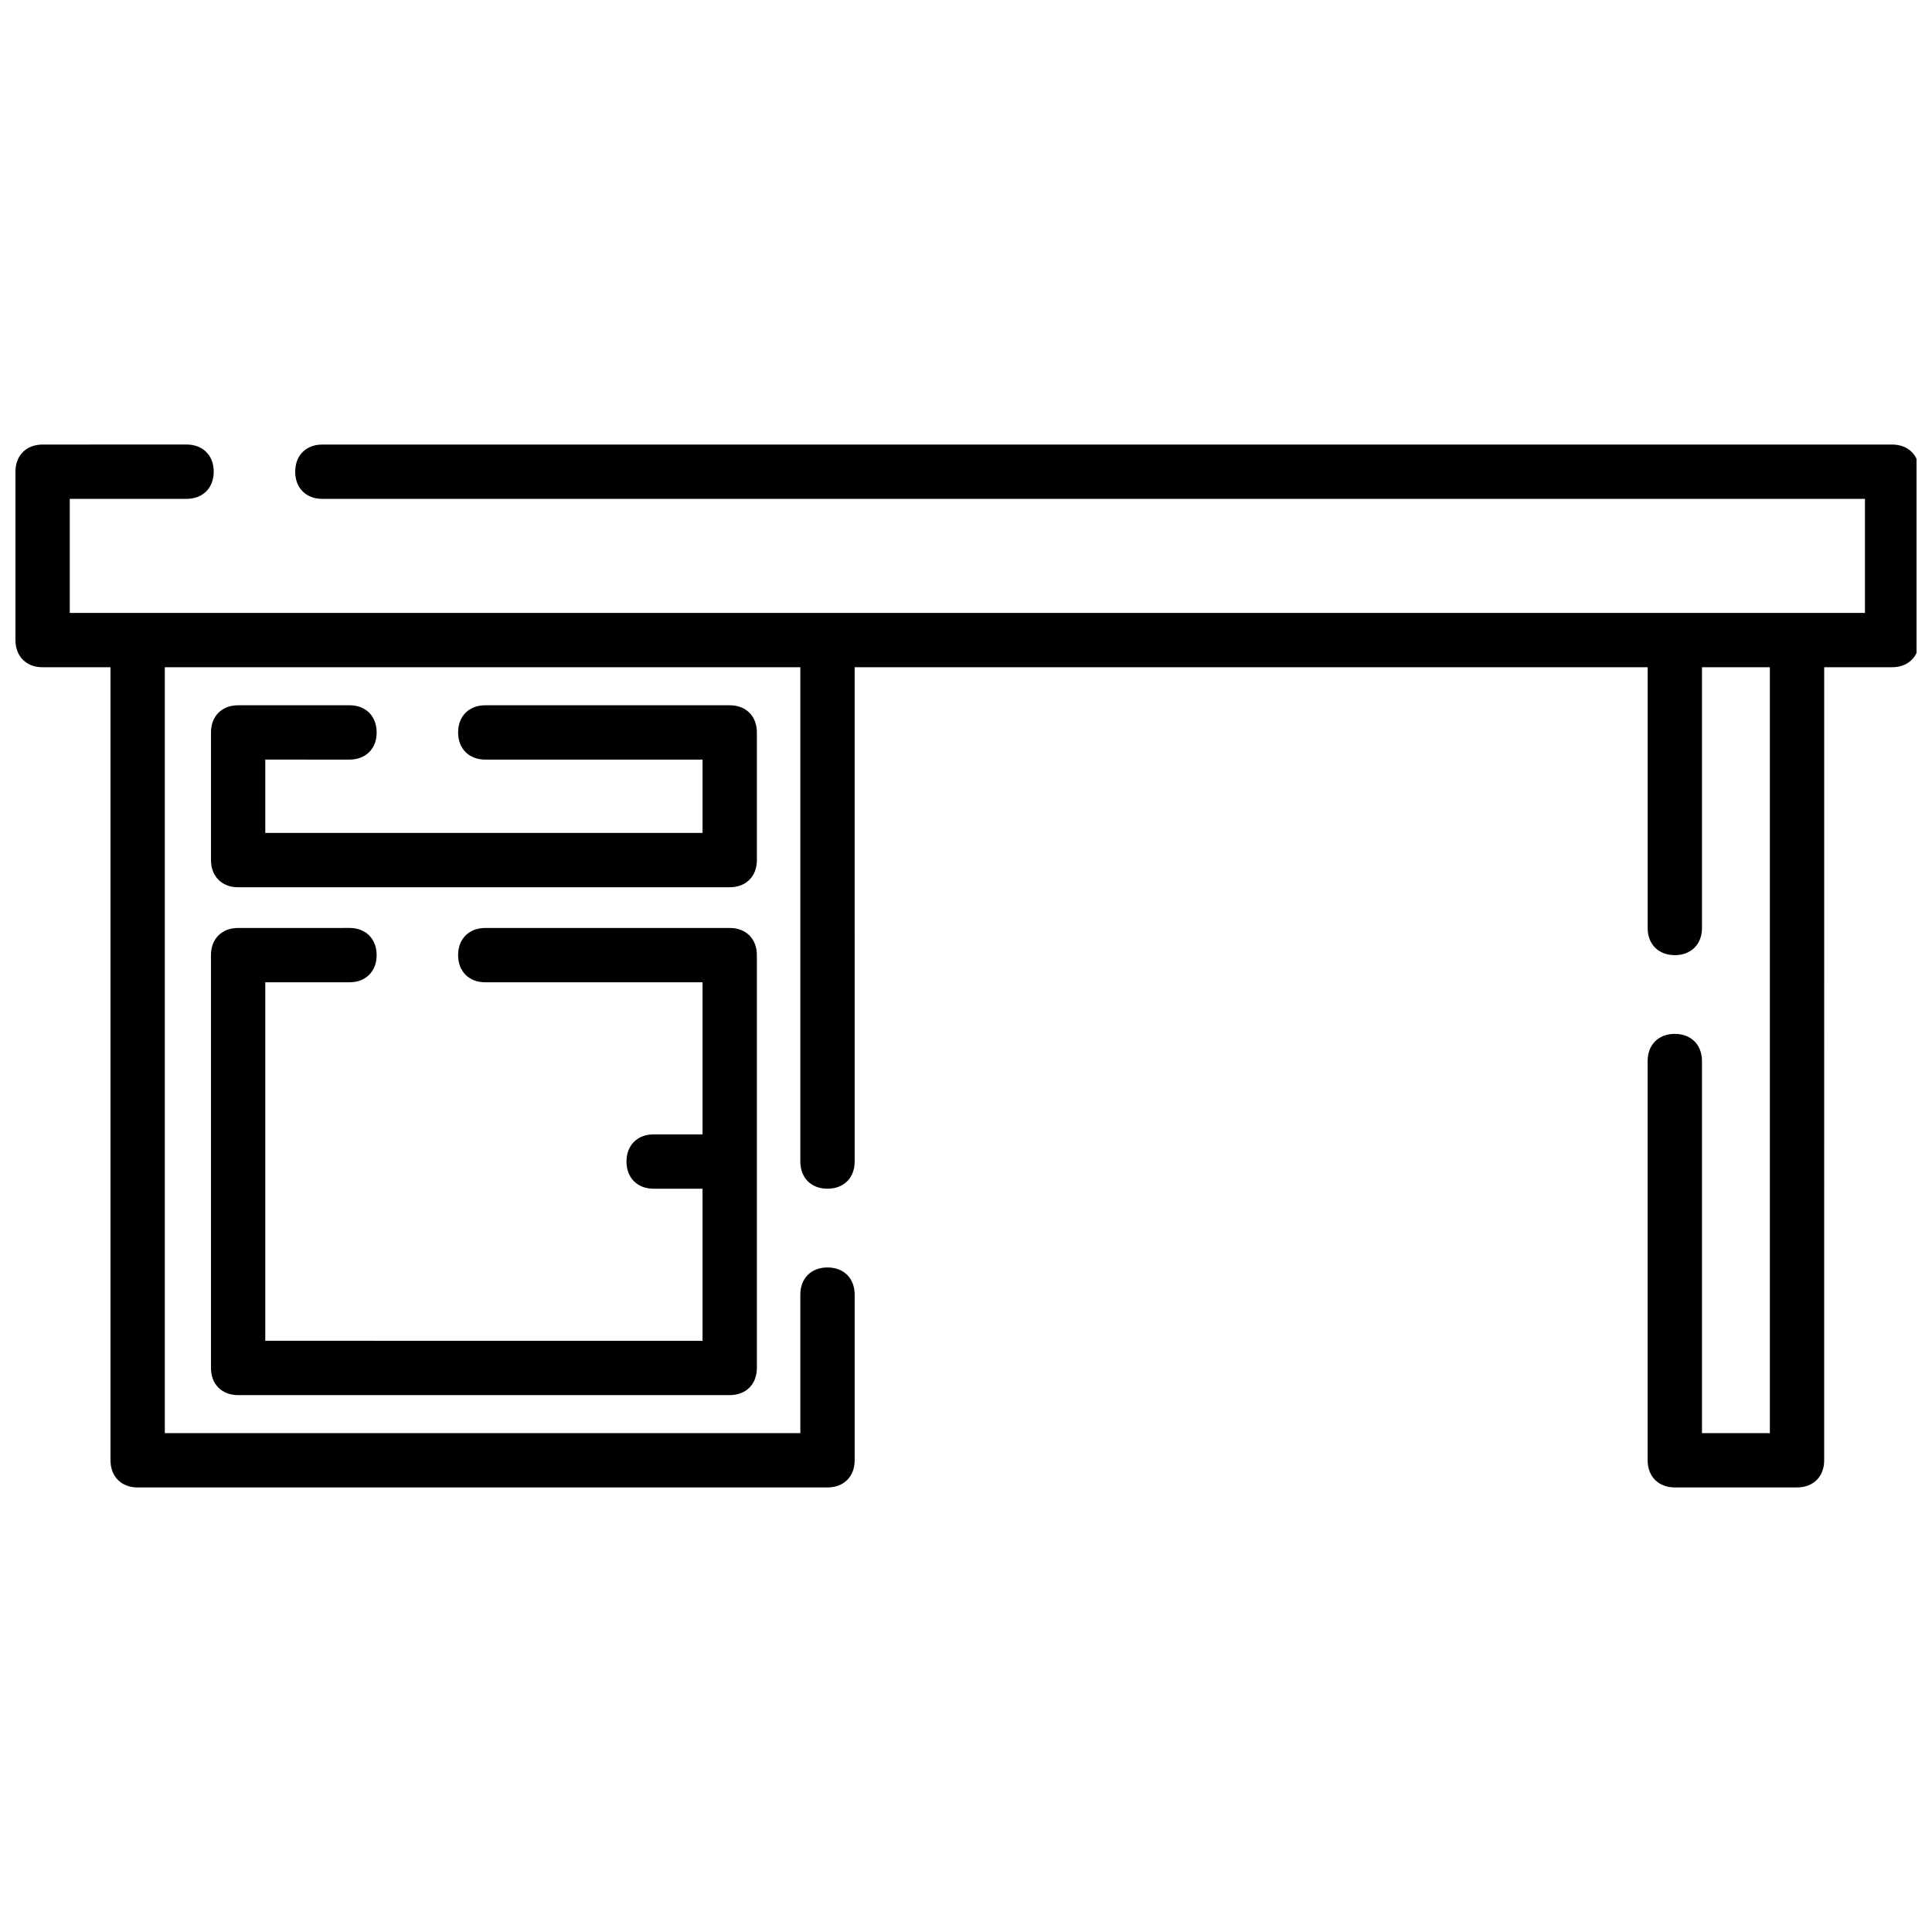 <?xml version="1.0" encoding="UTF-8"?>
<!-- Uploaded to: SVG Repo, www.svgrepo.com, Generator: SVG Repo Mixer Tools -->
<svg width="800px" height="800px" version="1.1" viewBox="144 144 512 512" xmlns="http://www.w3.org/2000/svg">
 <defs>
  <clipPath id="a">
   <path d="m148.09 261h503.81v278h-503.81z"/>
  </clipPath>
 </defs>
 <g clip-path="url(#a)">
  <path d="m645.43 261.81h-416c-4.32 0-7.199 2.879-7.199 7.199 0 4.32 2.879 7.199 7.199 7.199h408.8v30.223h-475.74v-30.23h30.949c4.32 0 7.199-2.879 7.199-7.199 0-4.32-2.879-7.199-7.199-7.199l-38.145 0.008c-4.32 0-7.199 2.879-7.199 7.199v44.621c0 4.32 2.879 7.199 7.199 7.199h17.992v210.16c0 4.32 2.879 7.199 7.199 7.199h182.81c4.32 0 7.199-2.879 7.199-7.199v-43.902c0-4.32-2.879-7.199-7.199-7.199s-7.199 2.879-7.199 7.199v36.707l-168.42-0.004v-202.96h168.42v130.99c0 4.32 2.879 7.199 7.199 7.199s7.199-2.879 7.199-7.199l-0.008-130.99h210.16v69.094c0 4.32 2.879 7.199 7.199 7.199 4.32 0 7.199-2.879 7.199-7.199l-0.004-69.094h17.992v202.96h-17.992v-98.605c0-4.32-2.879-7.199-7.199-7.199s-7.199 2.879-7.199 7.199v105.8c0 4.32 2.879 7.199 7.199 7.199h32.387c4.32 0 7.199-2.879 7.199-7.199l0.004-210.16h17.992c4.32 0 7.199-2.879 7.199-7.199v-44.625c-0.004-4.312-2.883-7.191-7.199-7.191z"/>
 </g>
 <path d="m236.62 345.3c4.32 0 7.199-2.879 7.199-7.199 0-4.32-2.879-7.199-7.199-7.199l-29.508 0.004c-4.32 0-7.199 2.879-7.199 7.199v33.828c0 4.32 2.879 7.199 7.199 7.199h130.27c4.32 0 7.199-2.879 7.199-7.199v-33.828c0-4.32-2.879-7.199-7.199-7.199h-64.777c-4.32 0-7.199 2.879-7.199 7.199 0 4.32 2.879 7.199 7.199 7.199h57.578v19.434l-115.88-0.008v-19.434z"/>
 <path d="m199.91 506.52c0 4.32 2.879 7.199 7.199 7.199h130.27c4.32 0 7.199-2.879 7.199-7.199v-109.4c0-4.32-2.879-7.199-7.199-7.199h-64.777c-4.32 0-7.199 2.879-7.199 7.199 0 4.32 2.879 7.199 7.199 7.199h57.578v40.305h-12.957c-4.32 0-7.199 2.879-7.199 7.199 0 4.32 2.879 7.199 7.199 7.199h12.957v40.305l-115.88-0.008v-95.004h22.312c4.32 0 7.199-2.879 7.199-7.199 0-4.32-2.879-7.199-7.199-7.199l-29.508 0.004c-4.32 0-7.199 2.879-7.199 7.199z"/>
</svg>